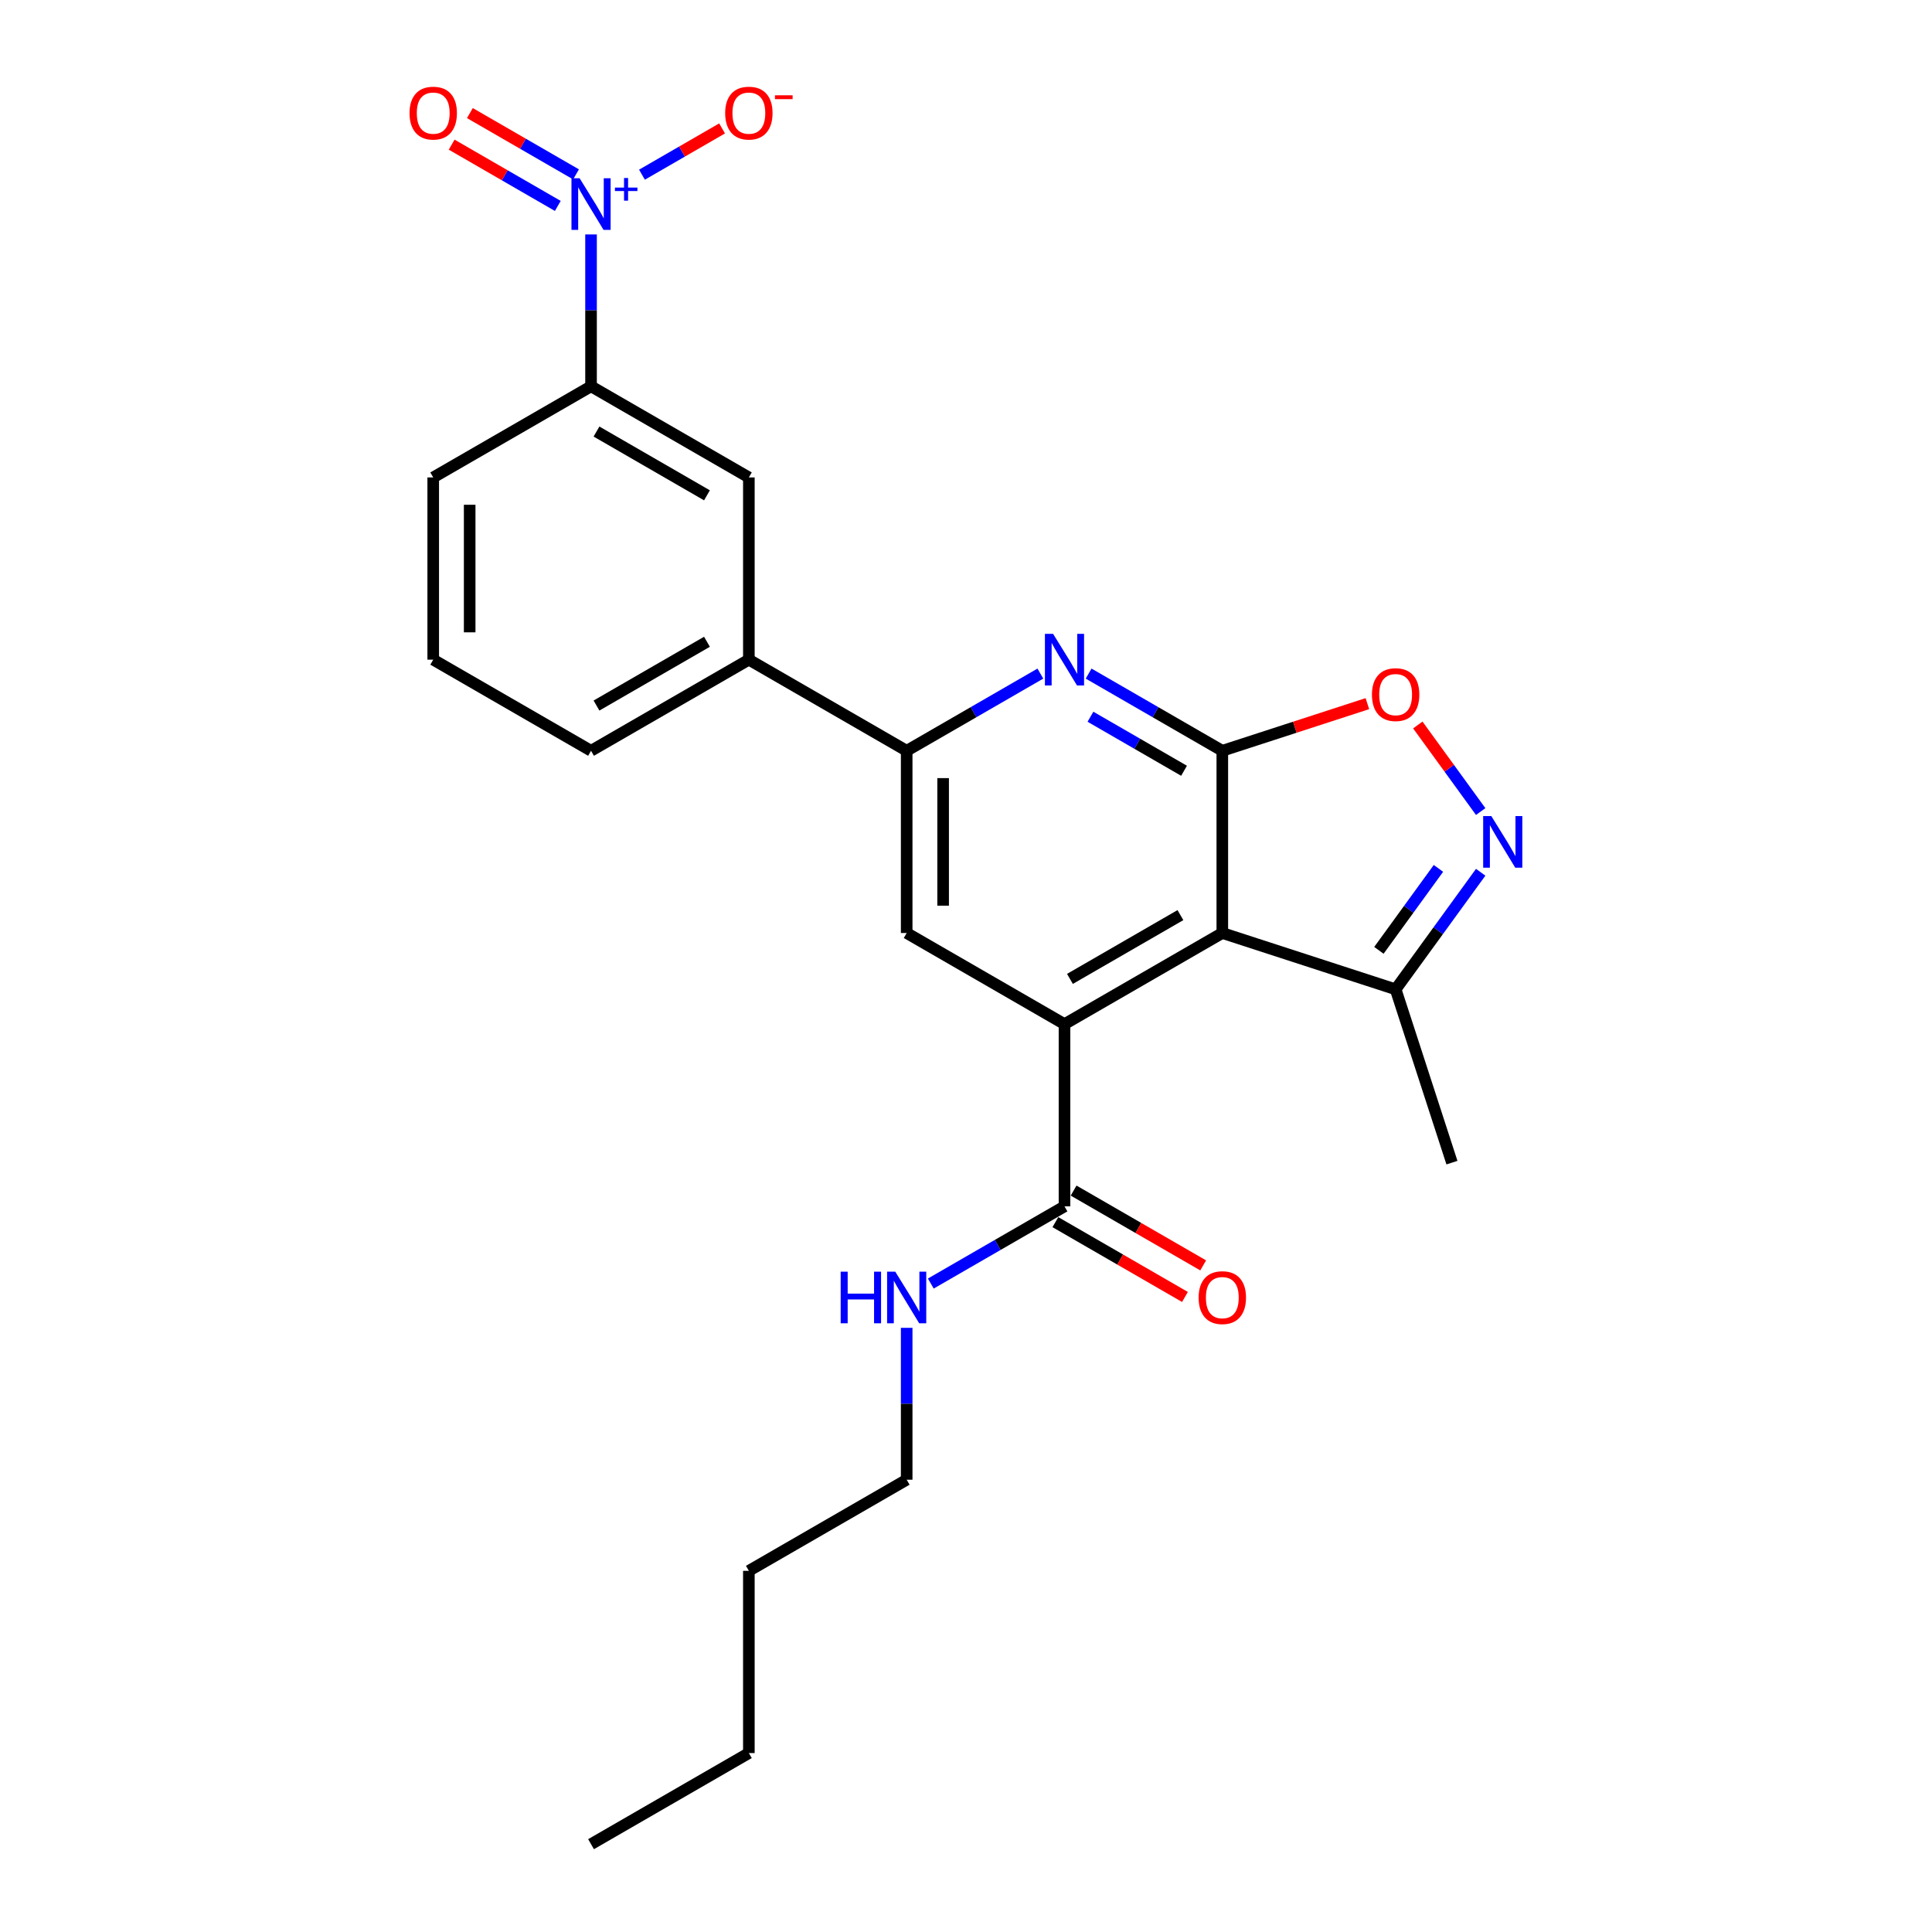 <?xml version='1.0' encoding='iso-8859-1'?>
<svg version='1.1' baseProfile='full'
              xmlns='http://www.w3.org/2000/svg'
                      xmlns:rdkit='http://www.rdkit.org/xml'
                      xmlns:xlink='http://www.w3.org/1999/xlink'
                  xml:space='preserve'
width='1000px' height='1000px' viewBox='0 0 1000 1000'>
<!-- END OF HEADER -->
<rect style='opacity:1.0;fill:#FFFFFF;stroke:none' width='1000' height='1000' x='0' y='0'> </rect>
<path class='bond-0' d='M 632.669,388.603 L 632.669,482.927' style='fill:none;fill-rule:evenodd;stroke:#000000;stroke-width:6px;stroke-linecap:butt;stroke-linejoin:miter;stroke-opacity:1' />
<path class='bond-3' d='M 632.669,388.603 L 598.07,368.627' style='fill:none;fill-rule:evenodd;stroke:#000000;stroke-width:6px;stroke-linecap:butt;stroke-linejoin:miter;stroke-opacity:1' />
<path class='bond-3' d='M 598.07,368.627 L 563.471,348.651' style='fill:none;fill-rule:evenodd;stroke:#0000FF;stroke-width:6px;stroke-linecap:butt;stroke-linejoin:miter;stroke-opacity:1' />
<path class='bond-3' d='M 612.857,398.948 L 588.638,384.965' style='fill:none;fill-rule:evenodd;stroke:#000000;stroke-width:6px;stroke-linecap:butt;stroke-linejoin:miter;stroke-opacity:1' />
<path class='bond-3' d='M 588.638,384.965 L 564.418,370.982' style='fill:none;fill-rule:evenodd;stroke:#0000FF;stroke-width:6px;stroke-linecap:butt;stroke-linejoin:miter;stroke-opacity:1' />
<path class='bond-5' d='M 632.669,388.603 L 670.213,376.404' style='fill:none;fill-rule:evenodd;stroke:#000000;stroke-width:6px;stroke-linecap:butt;stroke-linejoin:miter;stroke-opacity:1' />
<path class='bond-5' d='M 670.213,376.404 L 707.756,364.206' style='fill:none;fill-rule:evenodd;stroke:#FF0000;stroke-width:6px;stroke-linecap:butt;stroke-linejoin:miter;stroke-opacity:1' />
<path class='bond-1' d='M 632.669,482.927 L 550.983,530.089' style='fill:none;fill-rule:evenodd;stroke:#000000;stroke-width:6px;stroke-linecap:butt;stroke-linejoin:miter;stroke-opacity:1' />
<path class='bond-1' d='M 610.984,473.664 L 553.803,506.677' style='fill:none;fill-rule:evenodd;stroke:#000000;stroke-width:6px;stroke-linecap:butt;stroke-linejoin:miter;stroke-opacity:1' />
<path class='bond-9' d='M 632.669,482.927 L 722.376,512.074' style='fill:none;fill-rule:evenodd;stroke:#000000;stroke-width:6px;stroke-linecap:butt;stroke-linejoin:miter;stroke-opacity:1' />
<path class='bond-8' d='M 550.983,530.089 L 550.983,624.412' style='fill:none;fill-rule:evenodd;stroke:#000000;stroke-width:6px;stroke-linecap:butt;stroke-linejoin:miter;stroke-opacity:1' />
<path class='bond-26' d='M 550.983,530.089 L 469.296,482.927' style='fill:none;fill-rule:evenodd;stroke:#000000;stroke-width:6px;stroke-linecap:butt;stroke-linejoin:miter;stroke-opacity:1' />
<path class='bond-2' d='M 305.922,121.346 L 305.922,160.651' style='fill:none;fill-rule:evenodd;stroke:#0000FF;stroke-width:6px;stroke-linecap:butt;stroke-linejoin:miter;stroke-opacity:1' />
<path class='bond-2' d='M 305.922,160.651 L 305.922,199.956' style='fill:none;fill-rule:evenodd;stroke:#000000;stroke-width:6px;stroke-linecap:butt;stroke-linejoin:miter;stroke-opacity:1' />
<path class='bond-13' d='M 332.281,90.414 L 353.015,78.443' style='fill:none;fill-rule:evenodd;stroke:#0000FF;stroke-width:6px;stroke-linecap:butt;stroke-linejoin:miter;stroke-opacity:1' />
<path class='bond-13' d='M 353.015,78.443 L 373.75,66.472' style='fill:none;fill-rule:evenodd;stroke:#FF0000;stroke-width:6px;stroke-linecap:butt;stroke-linejoin:miter;stroke-opacity:1' />
<path class='bond-14' d='M 298.15,90.253 L 270.681,74.394' style='fill:none;fill-rule:evenodd;stroke:#0000FF;stroke-width:6px;stroke-linecap:butt;stroke-linejoin:miter;stroke-opacity:1' />
<path class='bond-14' d='M 270.681,74.394 L 243.211,58.534' style='fill:none;fill-rule:evenodd;stroke:#FF0000;stroke-width:6px;stroke-linecap:butt;stroke-linejoin:miter;stroke-opacity:1' />
<path class='bond-14' d='M 288.718,106.59 L 261.248,90.731' style='fill:none;fill-rule:evenodd;stroke:#0000FF;stroke-width:6px;stroke-linecap:butt;stroke-linejoin:miter;stroke-opacity:1' />
<path class='bond-14' d='M 261.248,90.731 L 233.779,74.872' style='fill:none;fill-rule:evenodd;stroke:#FF0000;stroke-width:6px;stroke-linecap:butt;stroke-linejoin:miter;stroke-opacity:1' />
<path class='bond-6' d='M 538.494,348.651 L 503.895,368.627' style='fill:none;fill-rule:evenodd;stroke:#0000FF;stroke-width:6px;stroke-linecap:butt;stroke-linejoin:miter;stroke-opacity:1' />
<path class='bond-6' d='M 503.895,368.627 L 469.296,388.603' style='fill:none;fill-rule:evenodd;stroke:#000000;stroke-width:6px;stroke-linecap:butt;stroke-linejoin:miter;stroke-opacity:1' />
<path class='bond-4' d='M 766.401,420.051 L 750.127,397.65' style='fill:none;fill-rule:evenodd;stroke:#0000FF;stroke-width:6px;stroke-linecap:butt;stroke-linejoin:miter;stroke-opacity:1' />
<path class='bond-4' d='M 750.127,397.65 L 733.852,375.25' style='fill:none;fill-rule:evenodd;stroke:#FF0000;stroke-width:6px;stroke-linecap:butt;stroke-linejoin:miter;stroke-opacity:1' />
<path class='bond-25' d='M 766.401,451.479 L 744.389,481.777' style='fill:none;fill-rule:evenodd;stroke:#0000FF;stroke-width:6px;stroke-linecap:butt;stroke-linejoin:miter;stroke-opacity:1' />
<path class='bond-25' d='M 744.389,481.777 L 722.376,512.074' style='fill:none;fill-rule:evenodd;stroke:#000000;stroke-width:6px;stroke-linecap:butt;stroke-linejoin:miter;stroke-opacity:1' />
<path class='bond-25' d='M 744.536,449.48 L 729.127,470.688' style='fill:none;fill-rule:evenodd;stroke:#0000FF;stroke-width:6px;stroke-linecap:butt;stroke-linejoin:miter;stroke-opacity:1' />
<path class='bond-25' d='M 729.127,470.688 L 713.718,491.897' style='fill:none;fill-rule:evenodd;stroke:#000000;stroke-width:6px;stroke-linecap:butt;stroke-linejoin:miter;stroke-opacity:1' />
<path class='bond-7' d='M 469.296,388.603 L 469.296,482.927' style='fill:none;fill-rule:evenodd;stroke:#000000;stroke-width:6px;stroke-linecap:butt;stroke-linejoin:miter;stroke-opacity:1' />
<path class='bond-7' d='M 488.161,402.752 L 488.161,468.778' style='fill:none;fill-rule:evenodd;stroke:#000000;stroke-width:6px;stroke-linecap:butt;stroke-linejoin:miter;stroke-opacity:1' />
<path class='bond-11' d='M 469.296,388.603 L 387.609,341.441' style='fill:none;fill-rule:evenodd;stroke:#000000;stroke-width:6px;stroke-linecap:butt;stroke-linejoin:miter;stroke-opacity:1' />
<path class='bond-15' d='M 546.266,632.581 L 579.8,651.942' style='fill:none;fill-rule:evenodd;stroke:#000000;stroke-width:6px;stroke-linecap:butt;stroke-linejoin:miter;stroke-opacity:1' />
<path class='bond-15' d='M 579.8,651.942 L 613.333,671.302' style='fill:none;fill-rule:evenodd;stroke:#FF0000;stroke-width:6px;stroke-linecap:butt;stroke-linejoin:miter;stroke-opacity:1' />
<path class='bond-15' d='M 555.699,616.244 L 589.232,635.604' style='fill:none;fill-rule:evenodd;stroke:#000000;stroke-width:6px;stroke-linecap:butt;stroke-linejoin:miter;stroke-opacity:1' />
<path class='bond-15' d='M 589.232,635.604 L 622.765,654.965' style='fill:none;fill-rule:evenodd;stroke:#FF0000;stroke-width:6px;stroke-linecap:butt;stroke-linejoin:miter;stroke-opacity:1' />
<path class='bond-16' d='M 550.983,624.412 L 516.383,644.388' style='fill:none;fill-rule:evenodd;stroke:#000000;stroke-width:6px;stroke-linecap:butt;stroke-linejoin:miter;stroke-opacity:1' />
<path class='bond-16' d='M 516.383,644.388 L 481.784,664.364' style='fill:none;fill-rule:evenodd;stroke:#0000FF;stroke-width:6px;stroke-linecap:butt;stroke-linejoin:miter;stroke-opacity:1' />
<path class='bond-19' d='M 722.376,512.074 L 751.524,601.782' style='fill:none;fill-rule:evenodd;stroke:#000000;stroke-width:6px;stroke-linecap:butt;stroke-linejoin:miter;stroke-opacity:1' />
<path class='bond-10' d='M 305.922,199.956 L 387.609,247.118' style='fill:none;fill-rule:evenodd;stroke:#000000;stroke-width:6px;stroke-linecap:butt;stroke-linejoin:miter;stroke-opacity:1' />
<path class='bond-10' d='M 308.743,223.367 L 365.924,256.381' style='fill:none;fill-rule:evenodd;stroke:#000000;stroke-width:6px;stroke-linecap:butt;stroke-linejoin:miter;stroke-opacity:1' />
<path class='bond-27' d='M 305.922,199.956 L 224.236,247.118' style='fill:none;fill-rule:evenodd;stroke:#000000;stroke-width:6px;stroke-linecap:butt;stroke-linejoin:miter;stroke-opacity:1' />
<path class='bond-12' d='M 387.609,341.441 L 387.609,247.118' style='fill:none;fill-rule:evenodd;stroke:#000000;stroke-width:6px;stroke-linecap:butt;stroke-linejoin:miter;stroke-opacity:1' />
<path class='bond-18' d='M 387.609,341.441 L 305.922,388.603' style='fill:none;fill-rule:evenodd;stroke:#000000;stroke-width:6px;stroke-linecap:butt;stroke-linejoin:miter;stroke-opacity:1' />
<path class='bond-18' d='M 365.924,332.178 L 308.743,365.191' style='fill:none;fill-rule:evenodd;stroke:#000000;stroke-width:6px;stroke-linecap:butt;stroke-linejoin:miter;stroke-opacity:1' />
<path class='bond-21' d='M 469.296,687.289 L 469.296,726.593' style='fill:none;fill-rule:evenodd;stroke:#0000FF;stroke-width:6px;stroke-linecap:butt;stroke-linejoin:miter;stroke-opacity:1' />
<path class='bond-21' d='M 469.296,726.593 L 469.296,765.898' style='fill:none;fill-rule:evenodd;stroke:#000000;stroke-width:6px;stroke-linecap:butt;stroke-linejoin:miter;stroke-opacity:1' />
<path class='bond-17' d='M 224.236,247.118 L 224.236,341.441' style='fill:none;fill-rule:evenodd;stroke:#000000;stroke-width:6px;stroke-linecap:butt;stroke-linejoin:miter;stroke-opacity:1' />
<path class='bond-17' d='M 243.1,261.266 L 243.1,327.293' style='fill:none;fill-rule:evenodd;stroke:#000000;stroke-width:6px;stroke-linecap:butt;stroke-linejoin:miter;stroke-opacity:1' />
<path class='bond-20' d='M 305.922,388.603 L 224.236,341.441' style='fill:none;fill-rule:evenodd;stroke:#000000;stroke-width:6px;stroke-linecap:butt;stroke-linejoin:miter;stroke-opacity:1' />
<path class='bond-22' d='M 469.296,765.898 L 387.609,813.06' style='fill:none;fill-rule:evenodd;stroke:#000000;stroke-width:6px;stroke-linecap:butt;stroke-linejoin:miter;stroke-opacity:1' />
<path class='bond-23' d='M 387.609,813.06 L 387.609,907.384' style='fill:none;fill-rule:evenodd;stroke:#000000;stroke-width:6px;stroke-linecap:butt;stroke-linejoin:miter;stroke-opacity:1' />
<path class='bond-24' d='M 387.609,907.384 L 305.922,954.545' style='fill:none;fill-rule:evenodd;stroke:#000000;stroke-width:6px;stroke-linecap:butt;stroke-linejoin:miter;stroke-opacity:1' />
<path  class='atom-3' d='M 300.018 92.276
L 308.771 106.424
Q 309.639 107.82, 311.035 110.348
Q 312.431 112.876, 312.506 113.027
L 312.506 92.276
L 316.053 92.276
L 316.053 118.988
L 312.393 118.988
L 302.998 103.519
Q 301.904 101.708, 300.735 99.633
Q 299.603 97.558, 299.263 96.916
L 299.263 118.988
L 295.792 118.988
L 295.792 92.276
L 300.018 92.276
' fill='#0000FF'/>
<path  class='atom-3' d='M 318.294 97.091
L 323 97.091
L 323 92.135
L 325.092 92.135
L 325.092 97.091
L 329.923 97.091
L 329.923 98.884
L 325.092 98.884
L 325.092 103.864
L 323 103.864
L 323 98.884
L 318.294 98.884
L 318.294 97.091
' fill='#0000FF'/>
<path  class='atom-4' d='M 545.078 328.085
L 553.831 342.234
Q 554.699 343.63, 556.095 346.157
Q 557.491 348.685, 557.566 348.836
L 557.566 328.085
L 561.113 328.085
L 561.113 354.798
L 557.453 354.798
L 548.058 339.328
Q 546.964 337.517, 545.795 335.442
Q 544.663 333.367, 544.323 332.726
L 544.323 354.798
L 540.852 354.798
L 540.852 328.085
L 545.078 328.085
' fill='#0000FF'/>
<path  class='atom-5' d='M 771.914 422.409
L 780.667 436.557
Q 781.535 437.953, 782.931 440.481
Q 784.327 443.009, 784.402 443.16
L 784.402 422.409
L 787.949 422.409
L 787.949 449.121
L 784.289 449.121
L 774.895 433.652
Q 773.8 431.841, 772.631 429.766
Q 771.499 427.691, 771.159 427.049
L 771.159 449.121
L 767.688 449.121
L 767.688 422.409
L 771.914 422.409
' fill='#0000FF'/>
<path  class='atom-6' d='M 710.114 359.531
Q 710.114 353.117, 713.284 349.533
Q 716.453 345.948, 722.376 345.948
Q 728.3 345.948, 731.469 349.533
Q 734.639 353.117, 734.639 359.531
Q 734.639 366.02, 731.432 369.718
Q 728.225 373.378, 722.376 373.378
Q 716.491 373.378, 713.284 369.718
Q 710.114 366.058, 710.114 359.531
M 722.376 370.359
Q 726.451 370.359, 728.64 367.643
Q 730.866 364.889, 730.866 359.531
Q 730.866 354.287, 728.64 351.645
Q 726.451 348.967, 722.376 348.967
Q 718.302 348.967, 716.076 351.608
Q 713.887 354.249, 713.887 359.531
Q 713.887 364.926, 716.076 367.643
Q 718.302 370.359, 722.376 370.359
' fill='#FF0000'/>
<path  class='atom-14' d='M 375.347 58.546
Q 375.347 52.132, 378.516 48.547
Q 381.686 44.963, 387.609 44.963
Q 393.533 44.963, 396.702 48.547
Q 399.871 52.132, 399.871 58.546
Q 399.871 65.035, 396.664 68.733
Q 393.457 72.392, 387.609 72.392
Q 381.723 72.392, 378.516 68.733
Q 375.347 65.073, 375.347 58.546
M 387.609 69.374
Q 391.684 69.374, 393.872 66.657
Q 396.098 63.903, 396.098 58.546
Q 396.098 53.301, 393.872 50.66
Q 391.684 47.981, 387.609 47.981
Q 383.534 47.981, 381.308 50.622
Q 379.12 53.263, 379.12 58.546
Q 379.12 63.941, 381.308 66.657
Q 383.534 69.374, 387.609 69.374
' fill='#FF0000'/>
<path  class='atom-14' d='M 401.116 49.323
L 410.255 49.323
L 410.255 51.315
L 401.116 51.315
L 401.116 49.323
' fill='#FF0000'/>
<path  class='atom-15' d='M 211.973 58.546
Q 211.973 52.132, 215.143 48.547
Q 218.312 44.963, 224.236 44.963
Q 230.159 44.963, 233.328 48.547
Q 236.498 52.132, 236.498 58.546
Q 236.498 65.035, 233.291 68.733
Q 230.084 72.392, 224.236 72.392
Q 218.35 72.392, 215.143 68.733
Q 211.973 65.073, 211.973 58.546
M 224.236 69.374
Q 228.31 69.374, 230.499 66.657
Q 232.725 63.903, 232.725 58.546
Q 232.725 53.301, 230.499 50.66
Q 228.31 47.981, 224.236 47.981
Q 220.161 47.981, 217.935 50.622
Q 215.746 53.263, 215.746 58.546
Q 215.746 63.941, 217.935 66.657
Q 220.161 69.374, 224.236 69.374
' fill='#FF0000'/>
<path  class='atom-16' d='M 620.407 671.65
Q 620.407 665.236, 623.576 661.651
Q 626.746 658.067, 632.669 658.067
Q 638.593 658.067, 641.762 661.651
Q 644.931 665.236, 644.931 671.65
Q 644.931 678.139, 641.724 681.837
Q 638.517 685.496, 632.669 685.496
Q 626.783 685.496, 623.576 681.837
Q 620.407 678.177, 620.407 671.65
M 632.669 682.478
Q 636.744 682.478, 638.932 679.762
Q 641.158 677.007, 641.158 671.65
Q 641.158 666.405, 638.932 663.764
Q 636.744 661.085, 632.669 661.085
Q 628.594 661.085, 626.368 663.727
Q 624.18 666.368, 624.18 671.65
Q 624.18 677.045, 626.368 679.762
Q 628.594 682.478, 632.669 682.478
' fill='#FF0000'/>
<path  class='atom-17' d='M 435.132 658.218
L 438.754 658.218
L 438.754 669.575
L 452.412 669.575
L 452.412 658.218
L 456.034 658.218
L 456.034 684.931
L 452.412 684.931
L 452.412 672.593
L 438.754 672.593
L 438.754 684.931
L 435.132 684.931
L 435.132 658.218
' fill='#0000FF'/>
<path  class='atom-17' d='M 463.391 658.218
L 472.144 672.367
Q 473.012 673.763, 474.408 676.29
Q 475.804 678.818, 475.88 678.969
L 475.88 658.218
L 479.426 658.218
L 479.426 684.931
L 475.766 684.931
L 466.372 669.461
Q 465.278 667.65, 464.108 665.575
Q 462.976 663.5, 462.637 662.859
L 462.637 684.931
L 459.165 684.931
L 459.165 658.218
L 463.391 658.218
' fill='#0000FF'/>
</svg>
